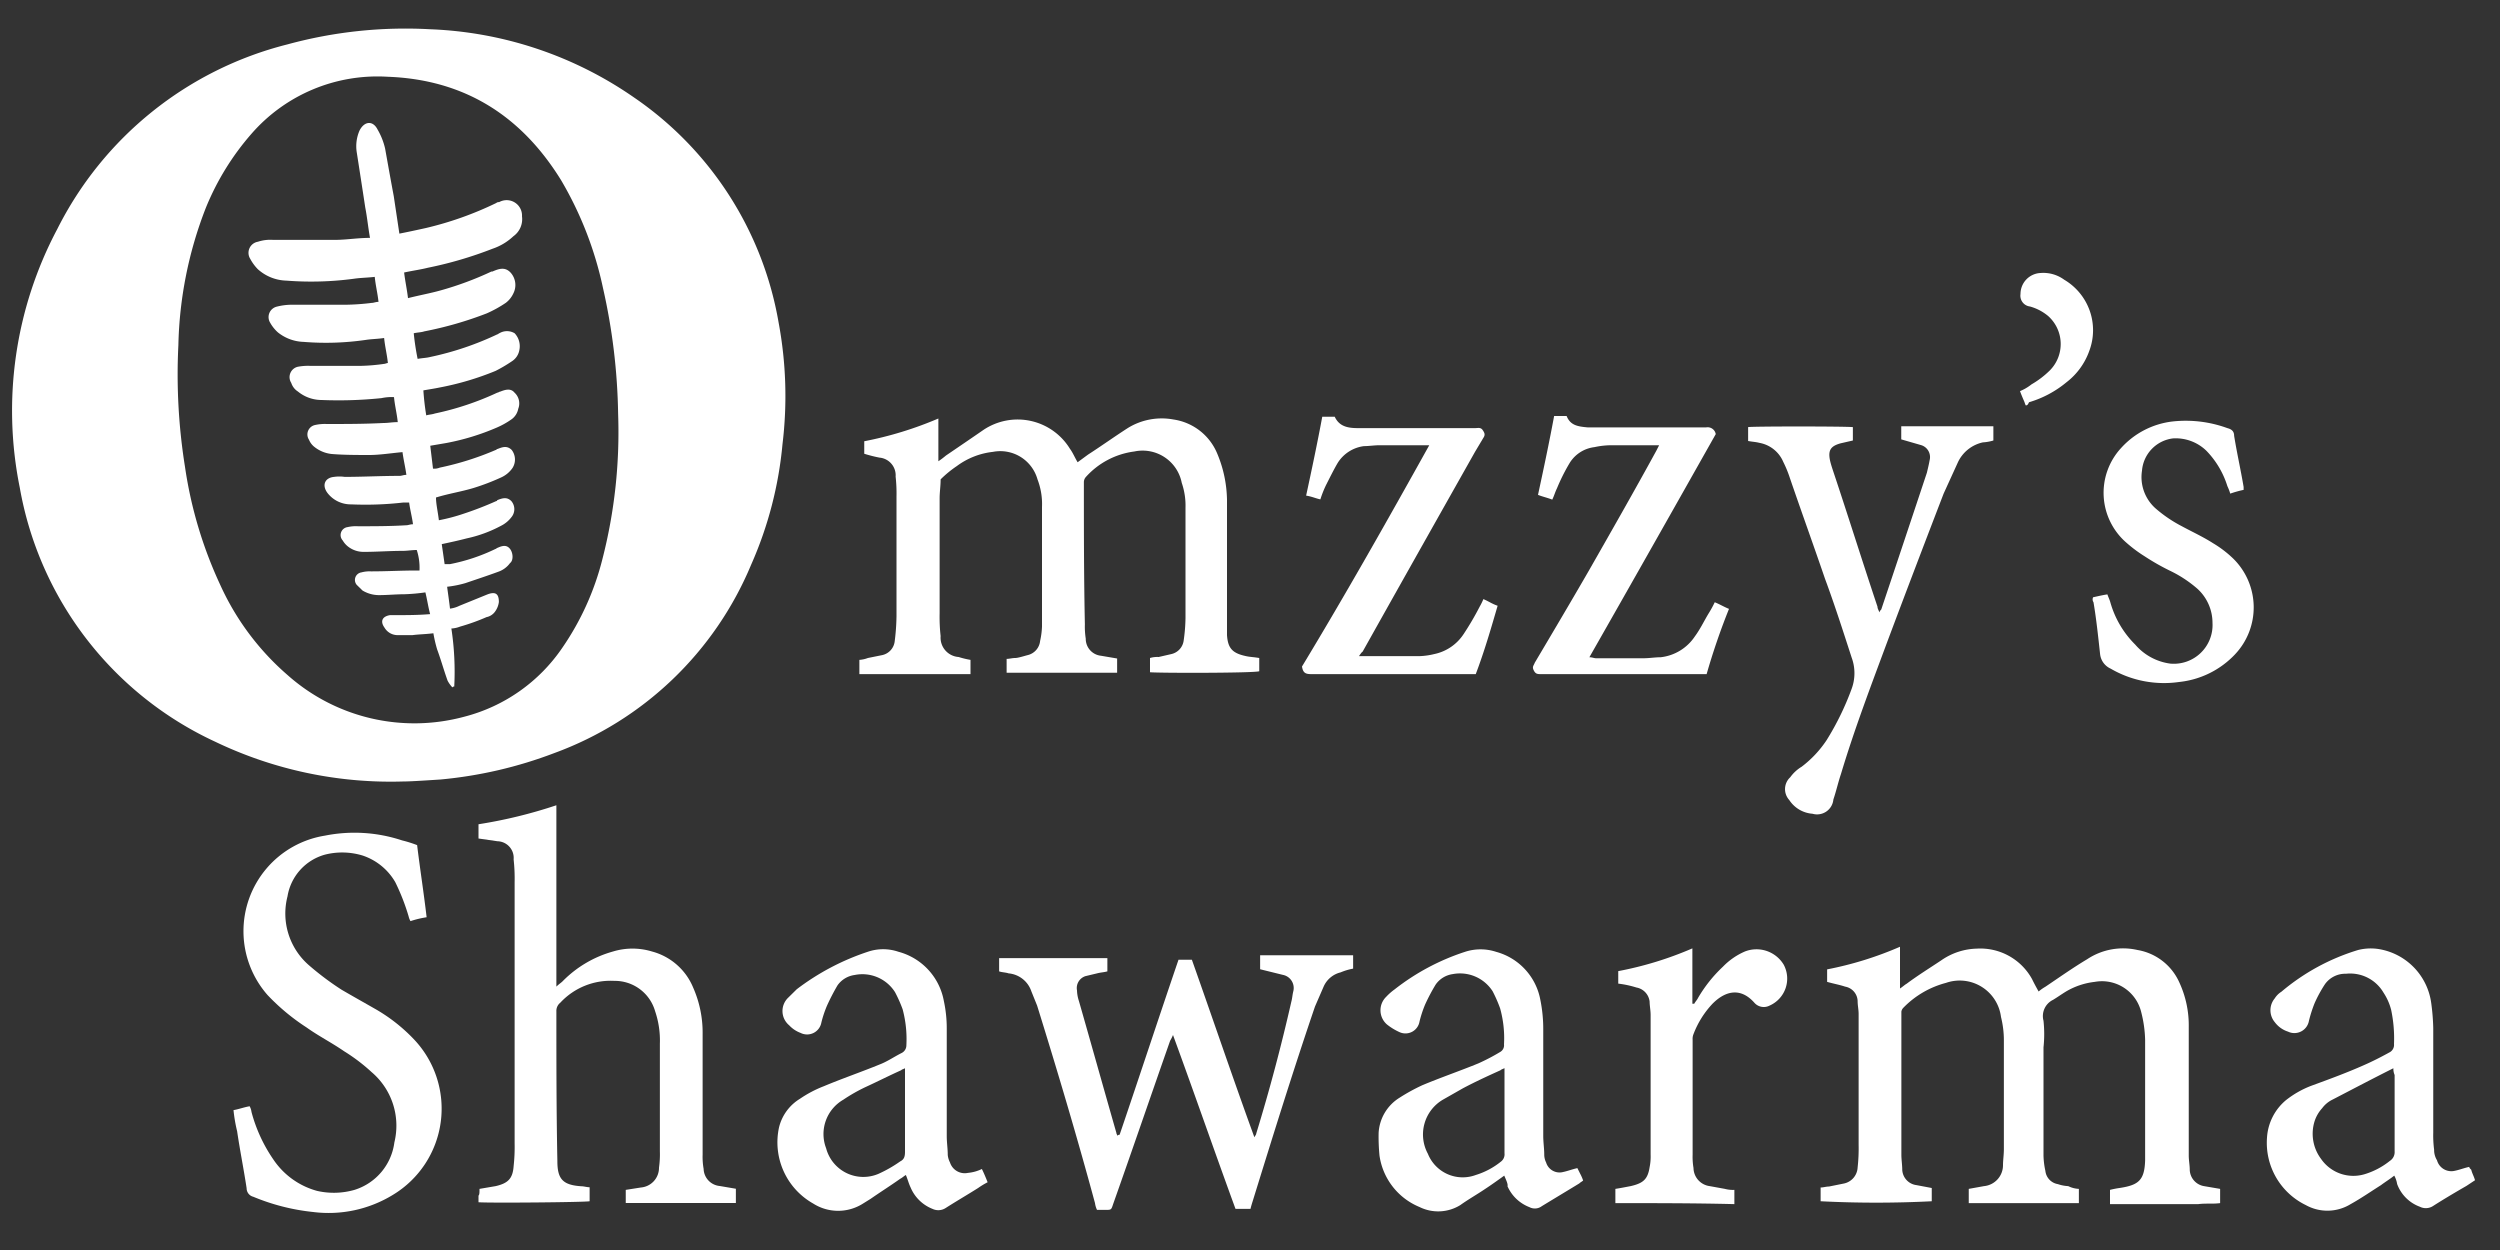 <svg xmlns="http://www.w3.org/2000/svg" id="Layer_1" data-name="Layer 1" viewBox="0 0 200 100"><rect x="0" y="0" width="200" height="100" fill="#333333" stroke="none"/><defs><style>.cls-1{fill:#fff;}</style></defs><title>Artboard 1</title><path class="cls-1" d="M32.2,62.52a32.43,32.43,0,0,1-15-3.19A27.67,27.67,0,0,1,1.58,39a31,31,0,0,1,3-20.67A28.36,28.36,0,0,1,23,3.55a35.84,35.84,0,0,1,11.4-1.21A30.62,30.62,0,0,1,50.74,7.81a27.44,27.44,0,0,1,11.55,18,32,32,0,0,1,.31,9.72,30.71,30.71,0,0,1-2.51,9.65A27.17,27.17,0,0,1,44.36,60.24a34.36,34.36,0,0,1-9.12,2.12C34,62.44,32.81,62.52,32.2,62.52ZM49.45,33.11A48.75,48.75,0,0,0,48.23,23a28.68,28.68,0,0,0-3.34-8.58C41.7,9.25,37.14,6.36,31,6.14A13.36,13.36,0,0,0,20.12,10.7a21,21,0,0,0-3.65,5.92,32,32,0,0,0-2.2,11,46.74,46.74,0,0,0,.53,9.73,33.91,33.91,0,0,0,2.81,9.42A21,21,0,0,0,23,54a15.27,15.27,0,0,0,14.13,3.34A13.58,13.58,0,0,0,45,51.8a21.87,21.87,0,0,0,3.19-7.06A40.81,40.81,0,0,0,49.45,33.11Z"></path><path class="cls-1" d="M166.31,95.11v1.14H157.5V95.11l1.22-.22a1.68,1.68,0,0,0,1.52-1.68c0-.38.07-.83.07-1.29V83.26a7.72,7.72,0,0,0-.23-1.9,3.33,3.33,0,0,0-4.4-2.73,7.36,7.36,0,0,0-3.42,2,.57.57,0,0,0-.15.3V92.38c0,.38.07.83.07,1.21a1.3,1.3,0,0,0,1.14,1.22l1.22.23V96.1a87.87,87.87,0,0,1-8.89,0V95c.22,0,.45-.08.68-.08l1.14-.23a1.38,1.38,0,0,0,1.14-1.29,13.86,13.86,0,0,0,.08-1.82V81.13c0-.38-.08-.68-.08-1.06a1.21,1.21,0,0,0-1-1.14c-.45-.15-.91-.23-1.44-.38v-1A27.86,27.86,0,0,0,152,75.74v3.34c.23-.15.38-.3.53-.38.91-.68,1.9-1.29,2.81-1.9a5.19,5.19,0,0,1,2.81-.91,4.72,4.72,0,0,1,4.41,2.43c.15.31.31.61.53,1a3.6,3.6,0,0,1,.54-.38c1.13-.76,2.2-1.52,3.34-2.2A5.19,5.19,0,0,1,171,76a4.48,4.48,0,0,1,3.34,2.58,8.18,8.18,0,0,1,.76,3.57V92.45c0,.38.08.76.08,1.14a1.37,1.37,0,0,0,1.14,1.3l1.29.22v1.14c-.61.08-1.14,0-1.75.08h-7.06V95.19a7.3,7.3,0,0,1,.76-.15c1.52-.23,2-.61,2.05-2.21V83.18a9.73,9.73,0,0,0-.31-2.2,3.23,3.23,0,0,0-3.72-2.43,5.8,5.8,0,0,0-2.28.76c-.38.23-.68.45-1.06.68a1.44,1.44,0,0,0-.76,1.67,10.11,10.11,0,0,1,0,2.13v8.66a6.36,6.36,0,0,0,.15,1.22,1.2,1.2,0,0,0,1,1.06,3,3,0,0,0,.83.16A2.11,2.11,0,0,0,166.31,95.11Z"></path><path class="cls-1" d="M77.64,52.79v1.14H68.75V52.79a2.31,2.31,0,0,0,.68-.15l1.14-.23a1.28,1.28,0,0,0,1-1.06,17.83,17.83,0,0,0,.15-2.05V39.72a12.09,12.09,0,0,0-.07-1.59,1.42,1.42,0,0,0-1.29-1.52,11,11,0,0,1-1.22-.31v-1a29.24,29.24,0,0,0,5.93-1.82v3.42a6.7,6.7,0,0,0,.61-.46c1-.68,2-1.36,3-2.05a4.91,4.91,0,0,1,6.92,1.52c.23.31.38.69.61,1.07l.83-.61c1.07-.69,2.13-1.45,3.19-2.13a5.16,5.16,0,0,1,3.65-.68,4.49,4.49,0,0,1,3.5,2.73A9.92,9.92,0,0,1,98.16,40V50.81c.07,1.07.45,1.45,1.52,1.68.3.07.6.07,1.06.15V53.7c-.46.15-7.9.15-8.74.08V52.64a2,2,0,0,1,.69-.08l1-.23a1.28,1.28,0,0,0,1-1.06,14.1,14.1,0,0,0,.15-1.82V40.63a5.61,5.61,0,0,0-.3-2,3.19,3.19,0,0,0-3.8-2.51,6.3,6.3,0,0,0-3.88,2.05.63.63,0,0,0-.15.38c0,3.8,0,7.6.08,11.4a6.24,6.24,0,0,0,.07,1.14,1.36,1.36,0,0,0,1.22,1.37l1.29.22v1.14H80.53V52.71c.23,0,.45-.07.68-.07s.69-.15,1-.23a1.3,1.3,0,0,0,1-1.14,6.36,6.36,0,0,0,.15-1.14V40.56A5.51,5.51,0,0,0,83,38.35a3.09,3.09,0,0,0-3.57-2.2,5.93,5.93,0,0,0-2.89,1.14,8.77,8.77,0,0,0-1.29,1.06c0,.54-.08,1-.08,1.52v9.2a13.86,13.86,0,0,0,.08,1.82,1.55,1.55,0,0,0,1.44,1.67A6.85,6.85,0,0,0,77.64,52.79Z"></path><path class="cls-1" d="M38.36,95.11l1.29-.22c1-.23,1.37-.61,1.44-1.6a13.93,13.93,0,0,0,.08-1.82V70.57a13.86,13.86,0,0,0-.08-1.82A1.33,1.33,0,0,0,39.8,67.3l-1.52-.22V65.94a38.2,38.2,0,0,0,6.23-1.52V78.93c.23-.23.38-.3.53-.46a9.06,9.06,0,0,1,4-2.35,5.35,5.35,0,0,1,3.12,0A4.93,4.93,0,0,1,55.45,79a8.92,8.92,0,0,1,.76,3.72v9.65a5.47,5.47,0,0,0,.08,1.14,1.42,1.42,0,0,0,1.29,1.37l1.29.22v1.14H50.06V95.19L51.27,95a1.58,1.58,0,0,0,1.45-1.59,7.61,7.61,0,0,0,.07-1.3V83.49a7.27,7.27,0,0,0-.38-2.59,3.35,3.35,0,0,0-3.26-2.43,5.49,5.49,0,0,0-4.33,1.75.83.83,0,0,0-.31.68c0,4,0,8,.08,12,0,1.44.45,1.9,1.9,2,.23,0,.45.08.68.08V96.1c-.38.08-7.9.15-8.89.08v-.53C38.36,95.57,38.36,95.42,38.36,95.11Z"></path><path class="cls-1" d="M89.57,90.78c1.6-4.71,3.12-9.34,4.71-14h1.07c1.67,4.71,3.26,9.42,5,14.2.08-.15.15-.22.15-.3,1.07-3.49,2-7,2.81-10.56.08-.31.08-.53.16-.84a1.07,1.07,0,0,0-.84-1.29l-1.82-.45V76.42h7.44v1.07a4.85,4.85,0,0,0-1,.3,2,2,0,0,0-1.36,1.14l-.69,1.59c-1.74,5.1-3.34,10.26-4.94,15.43-.07.23-.15.46-.22.76H98.84c-1.67-4.56-3.27-9.19-5-13.91a3.25,3.25,0,0,1-.23.46c-1.52,4.33-3,8.66-4.56,13.07-.15.46-.15.46-.61.46h-.68a1.85,1.85,0,0,1-.16-.54c-1.44-5.32-3-10.56-4.63-15.8l-.46-1.14a2.12,2.12,0,0,0-1.82-1.44c-.23-.08-.53-.08-.76-.16V76.65h8.66v1.06c-.3.08-.53.08-.83.16l-.92.22a1,1,0,0,0-.68,1.14,2.93,2.93,0,0,0,.15.84c1,3.49,2,7.07,3,10.56,0,.08.07.15.07.23A.27.27,0,0,1,89.57,90.78Z"></path><path class="cls-1" d="M18.68,88.81c.45-.08.83-.23,1.29-.31a1.24,1.24,0,0,1,.15.46,12.23,12.23,0,0,0,1.75,3.8,6.17,6.17,0,0,0,3.49,2.51,6,6,0,0,0,3-.08,4.59,4.59,0,0,0,3.19-3.8,5.62,5.62,0,0,0-1.82-5.62,14.5,14.5,0,0,0-2.2-1.67c-1-.69-2.05-1.22-3-1.9a17,17,0,0,1-3.12-2.59A7.74,7.74,0,0,1,26,66.85a12.09,12.09,0,0,1,6.16.38,9.67,9.67,0,0,1,1.21.38c.23,1.9.53,3.8.76,5.77a7.79,7.79,0,0,0-1.29.31,1.3,1.3,0,0,1-.15-.38,17.12,17.12,0,0,0-1.07-2.74A4.74,4.74,0,0,0,29,68.44a5.61,5.61,0,0,0-3-.07,4.16,4.16,0,0,0-3,3.34,5.48,5.48,0,0,0,1.67,5.47,22.64,22.64,0,0,0,2.66,2c.91.53,1.75,1,2.66,1.52a13.53,13.53,0,0,1,3.11,2.43,8.05,8.05,0,0,1-1.67,12.46,9.85,9.85,0,0,1-6.38,1.37,17,17,0,0,1-4.79-1.22.7.7,0,0,1-.53-.68c-.23-1.52-.53-3-.76-4.56A12.48,12.48,0,0,1,18.68,88.81Z"></path><path class="cls-1" d="M78.55,93.52c.15.3.31.68.46,1.06a6.34,6.34,0,0,0-.76.46c-.84.53-1.75,1.06-2.58,1.59a1.08,1.08,0,0,1-1.07.08A3.15,3.15,0,0,1,72.85,95c-.15-.31-.22-.61-.38-1-.15.08-.3.23-.45.3-.76.54-1.6,1.07-2.36,1.6l-.61.38a3.71,3.71,0,0,1-4,0,5.62,5.62,0,0,1-2.73-6.08A3.7,3.7,0,0,1,64,87.9a9.28,9.28,0,0,1,1.9-1c1.45-.61,3-1.14,4.49-1.75.6-.23,1.14-.61,1.74-.91a.68.68,0,0,0,.38-.61,9.23,9.23,0,0,0-.3-2.89,10.87,10.87,0,0,0-.61-1.37A3.09,3.09,0,0,0,68.37,78a2,2,0,0,0-1.37.83,17.44,17.44,0,0,0-.83,1.6,8.82,8.82,0,0,0-.46,1.37,1.16,1.16,0,0,1-1.67.83,2.36,2.36,0,0,1-.91-.61,1.48,1.48,0,0,1-.08-2.2l.69-.68a19.48,19.48,0,0,1,5.69-3,3.78,3.78,0,0,1,2.44,0,5,5,0,0,1,3.64,3.95,10.28,10.28,0,0,1,.23,2.2v8.59c0,.53.08,1,.08,1.52A1.71,1.71,0,0,0,76,93a1.24,1.24,0,0,0,1.44.83A3.22,3.22,0,0,0,78.55,93.52ZM72.4,85.46c-.15.08-.23.08-.31.16-1,.45-1.9.91-2.88,1.36a13.45,13.45,0,0,0-1.75,1,3.17,3.17,0,0,0-1.37,3.88,3.08,3.08,0,0,0,4.18,2.05,10.34,10.34,0,0,0,1.75-1c.3-.15.38-.38.38-.76V85.46Z"></path><path class="cls-1" d="M120.34,94.05c-.53.38-1.06.76-1.52,1.06-.68.46-1.36.84-2,1.3a3.36,3.36,0,0,1-3.26.15,5.25,5.25,0,0,1-3.2-4.11,15.74,15.74,0,0,1-.07-1.82,3.54,3.54,0,0,1,1.67-2.81,15.09,15.09,0,0,1,1.82-1c1.45-.61,3-1.14,4.49-1.75a16.13,16.13,0,0,0,1.74-.91.61.61,0,0,0,.31-.61,8.92,8.92,0,0,0-.31-2.88,11,11,0,0,0-.6-1.37,3.1,3.1,0,0,0-3.2-1.37,2,2,0,0,0-1.36.84,15.25,15.25,0,0,0-.84,1.59,9.13,9.13,0,0,0-.45,1.37,1.14,1.14,0,0,1-1.6.84,4.7,4.7,0,0,1-1-.61,1.5,1.5,0,0,1-.07-2.21,4.64,4.64,0,0,1,.68-.6,18.29,18.29,0,0,1,5.62-3,4,4,0,0,1,2.51,0A4.9,4.9,0,0,1,123.23,80a11.76,11.76,0,0,1,.23,2.28v8.59c0,.53.08,1,.08,1.52a1.41,1.41,0,0,0,.15.61,1.12,1.12,0,0,0,1.36.76c.38-.08.76-.23,1.14-.31l.23.46a3.47,3.47,0,0,1,.23.53c-.08.08-.23.15-.3.23-1,.61-2,1.21-3,1.82a.93.93,0,0,1-1,.08,3.15,3.15,0,0,1-1.75-1.67C120.65,94.73,120.5,94.43,120.34,94.05Zm0-8.59c-.15.08-.22.08-.3.16-1,.45-2,.91-3,1.44l-1.6.91a3.23,3.23,0,0,0-1.21,4.33A3,3,0,0,0,118.06,94a6,6,0,0,0,2-1.06.73.73,0,0,0,.3-.68V85.46Z"></path><path class="cls-1" d="M191.54,94.05c-.38.3-.76.53-1.06.76-.84.53-1.6,1.06-2.43,1.52a3.55,3.55,0,0,1-3.58.08,5.54,5.54,0,0,1-3.11-5.4,4.24,4.24,0,0,1,1.52-3,7.7,7.7,0,0,1,2-1.14c1.45-.53,2.89-1.06,4.26-1.67.68-.3,1.29-.61,2-1a.67.67,0,0,0,.38-.68,11,11,0,0,0-.23-2.74,4.56,4.56,0,0,0-.61-1.37,3.09,3.09,0,0,0-3-1.51,2,2,0,0,0-1.68.83,10.54,10.54,0,0,0-.83,1.52,10.42,10.42,0,0,0-.46,1.44,1.18,1.18,0,0,1-1.67.84,2.12,2.12,0,0,1-1.06-.76,1.48,1.48,0,0,1,0-1.9,1.68,1.68,0,0,1,.53-.53A17.22,17.22,0,0,1,188.65,76a4.14,4.14,0,0,1,1.68-.07,5.06,5.06,0,0,1,4.17,4.33,17.51,17.51,0,0,1,.16,2v8.36a8.86,8.86,0,0,0,.07,1.36,1.55,1.55,0,0,0,.23.84,1.19,1.19,0,0,0,1.44.84c.38-.08.76-.23,1.14-.31,0,.08.08.15.16.23.07.3.22.53.3.84l-.68.45c-.92.53-1.83,1.07-2.66,1.6a1.06,1.06,0,0,1-1.07.07,3.06,3.06,0,0,1-1.82-1.82A2.05,2.05,0,0,0,191.54,94.05Zm-.07-8.59c-1.68.84-3.27,1.68-4.87,2.51a2.26,2.26,0,0,0-.83.69,2.83,2.83,0,0,0-.61,1.06,3.36,3.36,0,0,0,.53,3,3.14,3.14,0,0,0,3.5,1.21,6,6,0,0,0,2-1.06.83.83,0,0,0,.38-.76V86A1.27,1.27,0,0,1,191.47,85.46Z"></path><path class="cls-1" d="M148.23,34.17v1.07l-1,.23c-.76.22-1,.53-.83,1.36.07.31.15.54.22.76,1.22,3.65,2.36,7.3,3.58,10.95,0,.15.07.22.15.45a.54.54,0,0,1,.15-.23q1.83-5.46,3.65-10.94c.07-.3.15-.61.22-1a1,1,0,0,0-.68-1.21l-1.59-.46V34.1h7.37v1.14a3.63,3.63,0,0,1-.84.15,2.88,2.88,0,0,0-2,1.6l-1.14,2.5c-1.52,3.95-3,7.83-4.48,11.78-1.3,3.5-2.66,7.07-3.73,10.64-.23.68-.38,1.37-.61,2.05A1.31,1.31,0,0,1,145,65.1,2.43,2.43,0,0,1,143.14,64a1.29,1.29,0,0,1,.08-1.82,3.08,3.08,0,0,1,.91-.84,8.69,8.69,0,0,0,2-2.13,22.07,22.07,0,0,0,2-4.1,3.61,3.61,0,0,0,0-2.51c-.69-2.13-1.37-4.25-2.13-6.3-.91-2.66-1.9-5.4-2.81-8.06a9.24,9.24,0,0,0-.53-1.29,2.56,2.56,0,0,0-1.9-1.52c-.31-.08-.53-.08-.91-.15V34.17C140.1,34.1,147.55,34.1,148.23,34.17Z"></path><path class="cls-1" d="M108.72,52.49h4.86a5.59,5.59,0,0,0,1.14-.16,3.71,3.71,0,0,0,2.36-1.59,22.65,22.65,0,0,0,1.29-2.2,5,5,0,0,0,.3-.61c.38.15.69.38,1.14.53-.53,1.82-1.06,3.65-1.75,5.47H104.92c-.46,0-.68-.08-.76-.61,3.49-5.77,6.84-11.7,10.18-17.7h-4c-.38,0-.84.07-1.22.07a2.91,2.91,0,0,0-2.12,1.37c-.31.53-.61,1.14-.92,1.75a8.46,8.46,0,0,0-.45,1.14c-.38-.08-.68-.23-1.14-.3.46-2.13.91-4.26,1.29-6.31h1c.38.83,1.14.91,1.9.91H118c.23,0,.45-.08.61.15s.22.38.07.61L118,36.15c-3,5.32-6,10.64-9,16C109,52.11,108.87,52.26,108.72,52.49Z"></path><path class="cls-1" d="M136.53,53.93H123.31c-.31,0-.46,0-.61-.3s0-.38.08-.61c1.44-2.43,2.88-4.86,4.33-7.37,1.82-3.19,3.64-6.38,5.39-9.58l.23-.45h-3.88a6.43,6.43,0,0,0-1.29.15,2.71,2.71,0,0,0-2,1.29,15.24,15.24,0,0,0-1,2c-.15.3-.23.61-.38.91-.38-.15-.76-.23-1.14-.38.46-2.13.91-4.26,1.29-6.31h1c.3.76.91.84,1.67.91h9.5a.66.66,0,0,1,.76.54c-3.34,5.92-6.69,11.85-10.11,17.85.23,0,.38.08.53.08h3.8c.46,0,.92-.08,1.37-.08a3.79,3.79,0,0,0,2.74-1.67c.45-.61.76-1.29,1.14-1.9a8.89,8.89,0,0,0,.45-.83c.38.15.76.38,1.14.53A53.75,53.75,0,0,0,136.53,53.93Z"></path><path class="cls-1" d="M167.45,47.78c.38-.08.69-.16,1.14-.23.08.23.16.38.23.61a7.71,7.71,0,0,0,2,3.41,4.47,4.47,0,0,0,2.81,1.52A3.1,3.1,0,0,0,177,49.83a3.69,3.69,0,0,0-1.22-2.74,9.8,9.8,0,0,0-2.2-1.44,18.22,18.22,0,0,1-2-1.14,11,11,0,0,1-1.44-1.07,5.28,5.28,0,0,1-.46-7.59,6.57,6.57,0,0,1,4.11-2.13,9.69,9.69,0,0,1,4.4.53c.31.08.54.23.54.61.22,1.37.53,2.73.76,4.1v.23a8.47,8.47,0,0,0-1.07.3,4,4,0,0,0-.23-.6,7.08,7.08,0,0,0-1.67-2.82,3.53,3.53,0,0,0-2.66-1,2.83,2.83,0,0,0-2.5,2.58,3.35,3.35,0,0,0,1.06,3,10.66,10.66,0,0,0,2.13,1.45c.83.45,1.67.83,2.5,1.36a8.75,8.75,0,0,1,1.6,1.22,5.47,5.47,0,0,1,.15,7.67,7.17,7.17,0,0,1-4.48,2.21,8.47,8.47,0,0,1-5.47-1.07,1.44,1.44,0,0,1-.84-1.14c-.15-1.36-.3-2.81-.53-4.17A.4.4,0,0,1,167.45,47.78Z"></path><path class="cls-1" d="M129.23,96.25V95.11c.46-.07.84-.15,1.22-.22,1-.23,1.37-.54,1.52-1.52a4.18,4.18,0,0,0,.08-1V81.21c0-.38-.08-.76-.08-1.07A1.29,1.29,0,0,0,130.91,79a7.9,7.9,0,0,0-1.45-.31v-1a28,28,0,0,0,5.93-1.82V80.3h.15c.08-.16.23-.31.3-.46a11.08,11.08,0,0,1,2-2.51,5.44,5.44,0,0,1,1.75-1.21,2.54,2.54,0,0,1,3.11,1.06,2.36,2.36,0,0,1-1.14,3.27,1,1,0,0,1-1.21-.23c-1.07-1.21-2.28-1-3.35.08a7.35,7.35,0,0,0-1.52,2.43,1,1,0,0,0-.07.45v9.2a5.4,5.4,0,0,0,.07,1.06,1.49,1.49,0,0,0,1.3,1.45l1.21.22a2.46,2.46,0,0,0,.76.08v1.14C135.62,96.25,132.43,96.25,129.23,96.25Z"></path><path class="cls-1" d="M162.06,32.43c-.08-.16-.08-.23-.15-.38s-.23-.54-.31-.76a3.78,3.78,0,0,0,.92-.54A7.2,7.2,0,0,0,164,29.62a3,3,0,0,0-.15-4.34,3.89,3.89,0,0,0-1.45-.76.87.87,0,0,1-.76-1,1.68,1.68,0,0,1,1.6-1.68,2.83,2.83,0,0,1,1.9.54,4.69,4.69,0,0,1,2,5.7,5.46,5.46,0,0,1-1.82,2.5,8.41,8.41,0,0,1-3,1.6C162.21,32.43,162.14,32.43,162.06,32.43Z"></path><path class="cls-1" d="M35.77,46.94c.08.61.16,1.14.23,1.75a2.34,2.34,0,0,0,.76-.23L39,47.55c.61-.23.91-.08.91.61a1.66,1.66,0,0,1-.3.76,1.1,1.1,0,0,1-.69.45,16.54,16.54,0,0,1-2.12.76,2.14,2.14,0,0,1-.69.15,23,23,0,0,1,.23,4.64c-.07,0-.07,0-.15.07a2.5,2.5,0,0,1-.38-.53c-.3-.83-.53-1.67-.84-2.51a11.16,11.16,0,0,1-.3-1.29c-.61.08-1.14.08-1.67.15H31.82a1.21,1.21,0,0,1-1.06-.6c-.38-.53-.15-.91.45-1h.54c.83,0,1.67,0,2.66-.08-.16-.6-.23-1.14-.38-1.74a14.93,14.93,0,0,1-1.68.15c-.68,0-1.36.07-2.05.07A2.55,2.55,0,0,1,29,47.24l-.46-.45a.61.61,0,0,1,.38-1,2.49,2.49,0,0,1,.76-.08c1.22,0,2.44-.07,3.65-.07h.23A4.55,4.55,0,0,0,33.34,44c-.38,0-.76.07-1.14.07-1.06,0-2.05.08-3.11.08a2,2,0,0,1-1.29-.46,1.69,1.69,0,0,1-.38-.45.64.64,0,0,1,.38-1.07,3,3,0,0,1,.83-.07c1.29,0,2.58,0,3.88-.08.15,0,.3-.08.53-.08-.08-.6-.23-1.14-.31-1.74h-.45a26.57,26.57,0,0,1-4.18.15,2.35,2.35,0,0,1-1.9-.91c-.46-.61-.23-1.22.53-1.29a3,3,0,0,1,.84,0c1.44,0,2.88-.08,4.4-.08.16,0,.31-.08.54-.08-.08-.6-.23-1.21-.31-1.82-.91.08-1.82.23-2.66.23s-2.05,0-3-.08a2.66,2.66,0,0,1-1.44-.61,1.39,1.39,0,0,1-.38-.53A.77.77,0,0,1,25.21,34a3.54,3.54,0,0,1,.91-.08c1.52,0,3,0,4.56-.08.38,0,.69-.07,1.14-.07-.07-.69-.23-1.29-.3-2a3.82,3.82,0,0,0-1,.08,33.34,33.34,0,0,1-4.79.15,3,3,0,0,1-1.9-.68,1.28,1.28,0,0,1-.53-.69.85.85,0,0,1,.53-1.29,4.4,4.4,0,0,1,1-.07h4a15.22,15.22,0,0,0,1.9-.16c.07,0,.23-.07.3-.07-.07-.69-.23-1.29-.3-2-.53.08-1,.08-1.45.15a22.12,22.12,0,0,1-5,.16,3.45,3.45,0,0,1-2.05-.76,3,3,0,0,1-.61-.76.86.86,0,0,1,.53-1.3,4.93,4.93,0,0,1,1.07-.15h4.4a18.89,18.89,0,0,0,2.13-.15c.15,0,.3-.08.53-.08-.07-.68-.23-1.29-.3-2-.61.07-1.14.07-1.67.15a25.68,25.68,0,0,1-5.4.15,3.55,3.55,0,0,1-2.28-.91,3.63,3.63,0,0,1-.61-.83.9.9,0,0,1,.61-1.37,3.2,3.2,0,0,1,1.22-.15h4.94c.91,0,1.82-.16,2.81-.16-.15-.83-.23-1.67-.38-2.43-.23-1.52-.46-3-.69-4.48a3.13,3.13,0,0,1,.23-1.67c.38-.76,1.07-.84,1.45-.08a5.42,5.42,0,0,1,.6,1.52c.23,1.29.46,2.58.69,3.8l.45,3c.76-.15,1.45-.3,2.13-.45a27.09,27.09,0,0,0,5.62-2,.31.31,0,0,1,.23-.07,1.23,1.23,0,0,1,1.83,1.14,1.68,1.68,0,0,1-.69,1.59,4.55,4.55,0,0,1-1.67,1,31.24,31.24,0,0,1-5.17,1.52c-.6.15-1.21.23-1.9.38.08.68.23,1.37.31,2.05.91-.23,1.75-.38,2.58-.61a25.86,25.86,0,0,0,4.1-1.52h.08c.53-.23,1-.38,1.44.08a1.48,1.48,0,0,1,.23,1.67,2,2,0,0,1-.61.76,9.61,9.61,0,0,1-1.52.84,29.24,29.24,0,0,1-5,1.44c-.23.08-.53.08-.84.15a20.28,20.28,0,0,0,.31,2.05c.38-.07.68-.07,1-.15a24.12,24.12,0,0,0,5.39-1.82c.08,0,.08-.08.15-.08a1.19,1.19,0,0,1,1.22,0A1.51,1.51,0,0,1,41.55,28a1.34,1.34,0,0,1-.61.91,11.71,11.71,0,0,1-1.29.76A22.89,22.89,0,0,1,35.17,31c-.38.08-.84.15-1.3.23a20.4,20.4,0,0,0,.23,2c.23-.07.46-.07.69-.15a23,23,0,0,0,5-1.67c.08,0,.15-.08.23-.08.38-.15.83-.3,1.14.08a1.17,1.17,0,0,1,.3,1.29,1.34,1.34,0,0,1-.53.84,6.51,6.51,0,0,1-1.22.68,19,19,0,0,1-4,1.22l-1.29.22.22,1.83a1.12,1.12,0,0,0,.54-.08A23.38,23.38,0,0,0,39.65,36c.07,0,.07-.08.15-.08.38-.15.76-.3,1.14.08A1.26,1.26,0,0,1,41,37.44a2.21,2.21,0,0,1-.92.76,17.91,17.91,0,0,1-2.2.84c-1,.3-2,.45-3,.76,0,.53.15,1.14.23,1.82a14.55,14.55,0,0,0,2-.53,27.09,27.09,0,0,0,2.58-1s.08,0,.08-.07c.53-.23.84-.23,1.14.07a1,1,0,0,1,0,1.29,2.39,2.39,0,0,1-.84.69,10.41,10.41,0,0,1-2.73,1c-.61.16-1.29.31-2,.46l.23,1.6H36a14.93,14.93,0,0,0,3.65-1.22c.07,0,.07-.08.15-.08.46-.22.76-.22,1,.08s.3.91,0,1.14a1.94,1.94,0,0,1-.91.68c-.84.31-1.75.61-2.66.92A8.63,8.63,0,0,1,35.77,46.94Z"></path></svg>